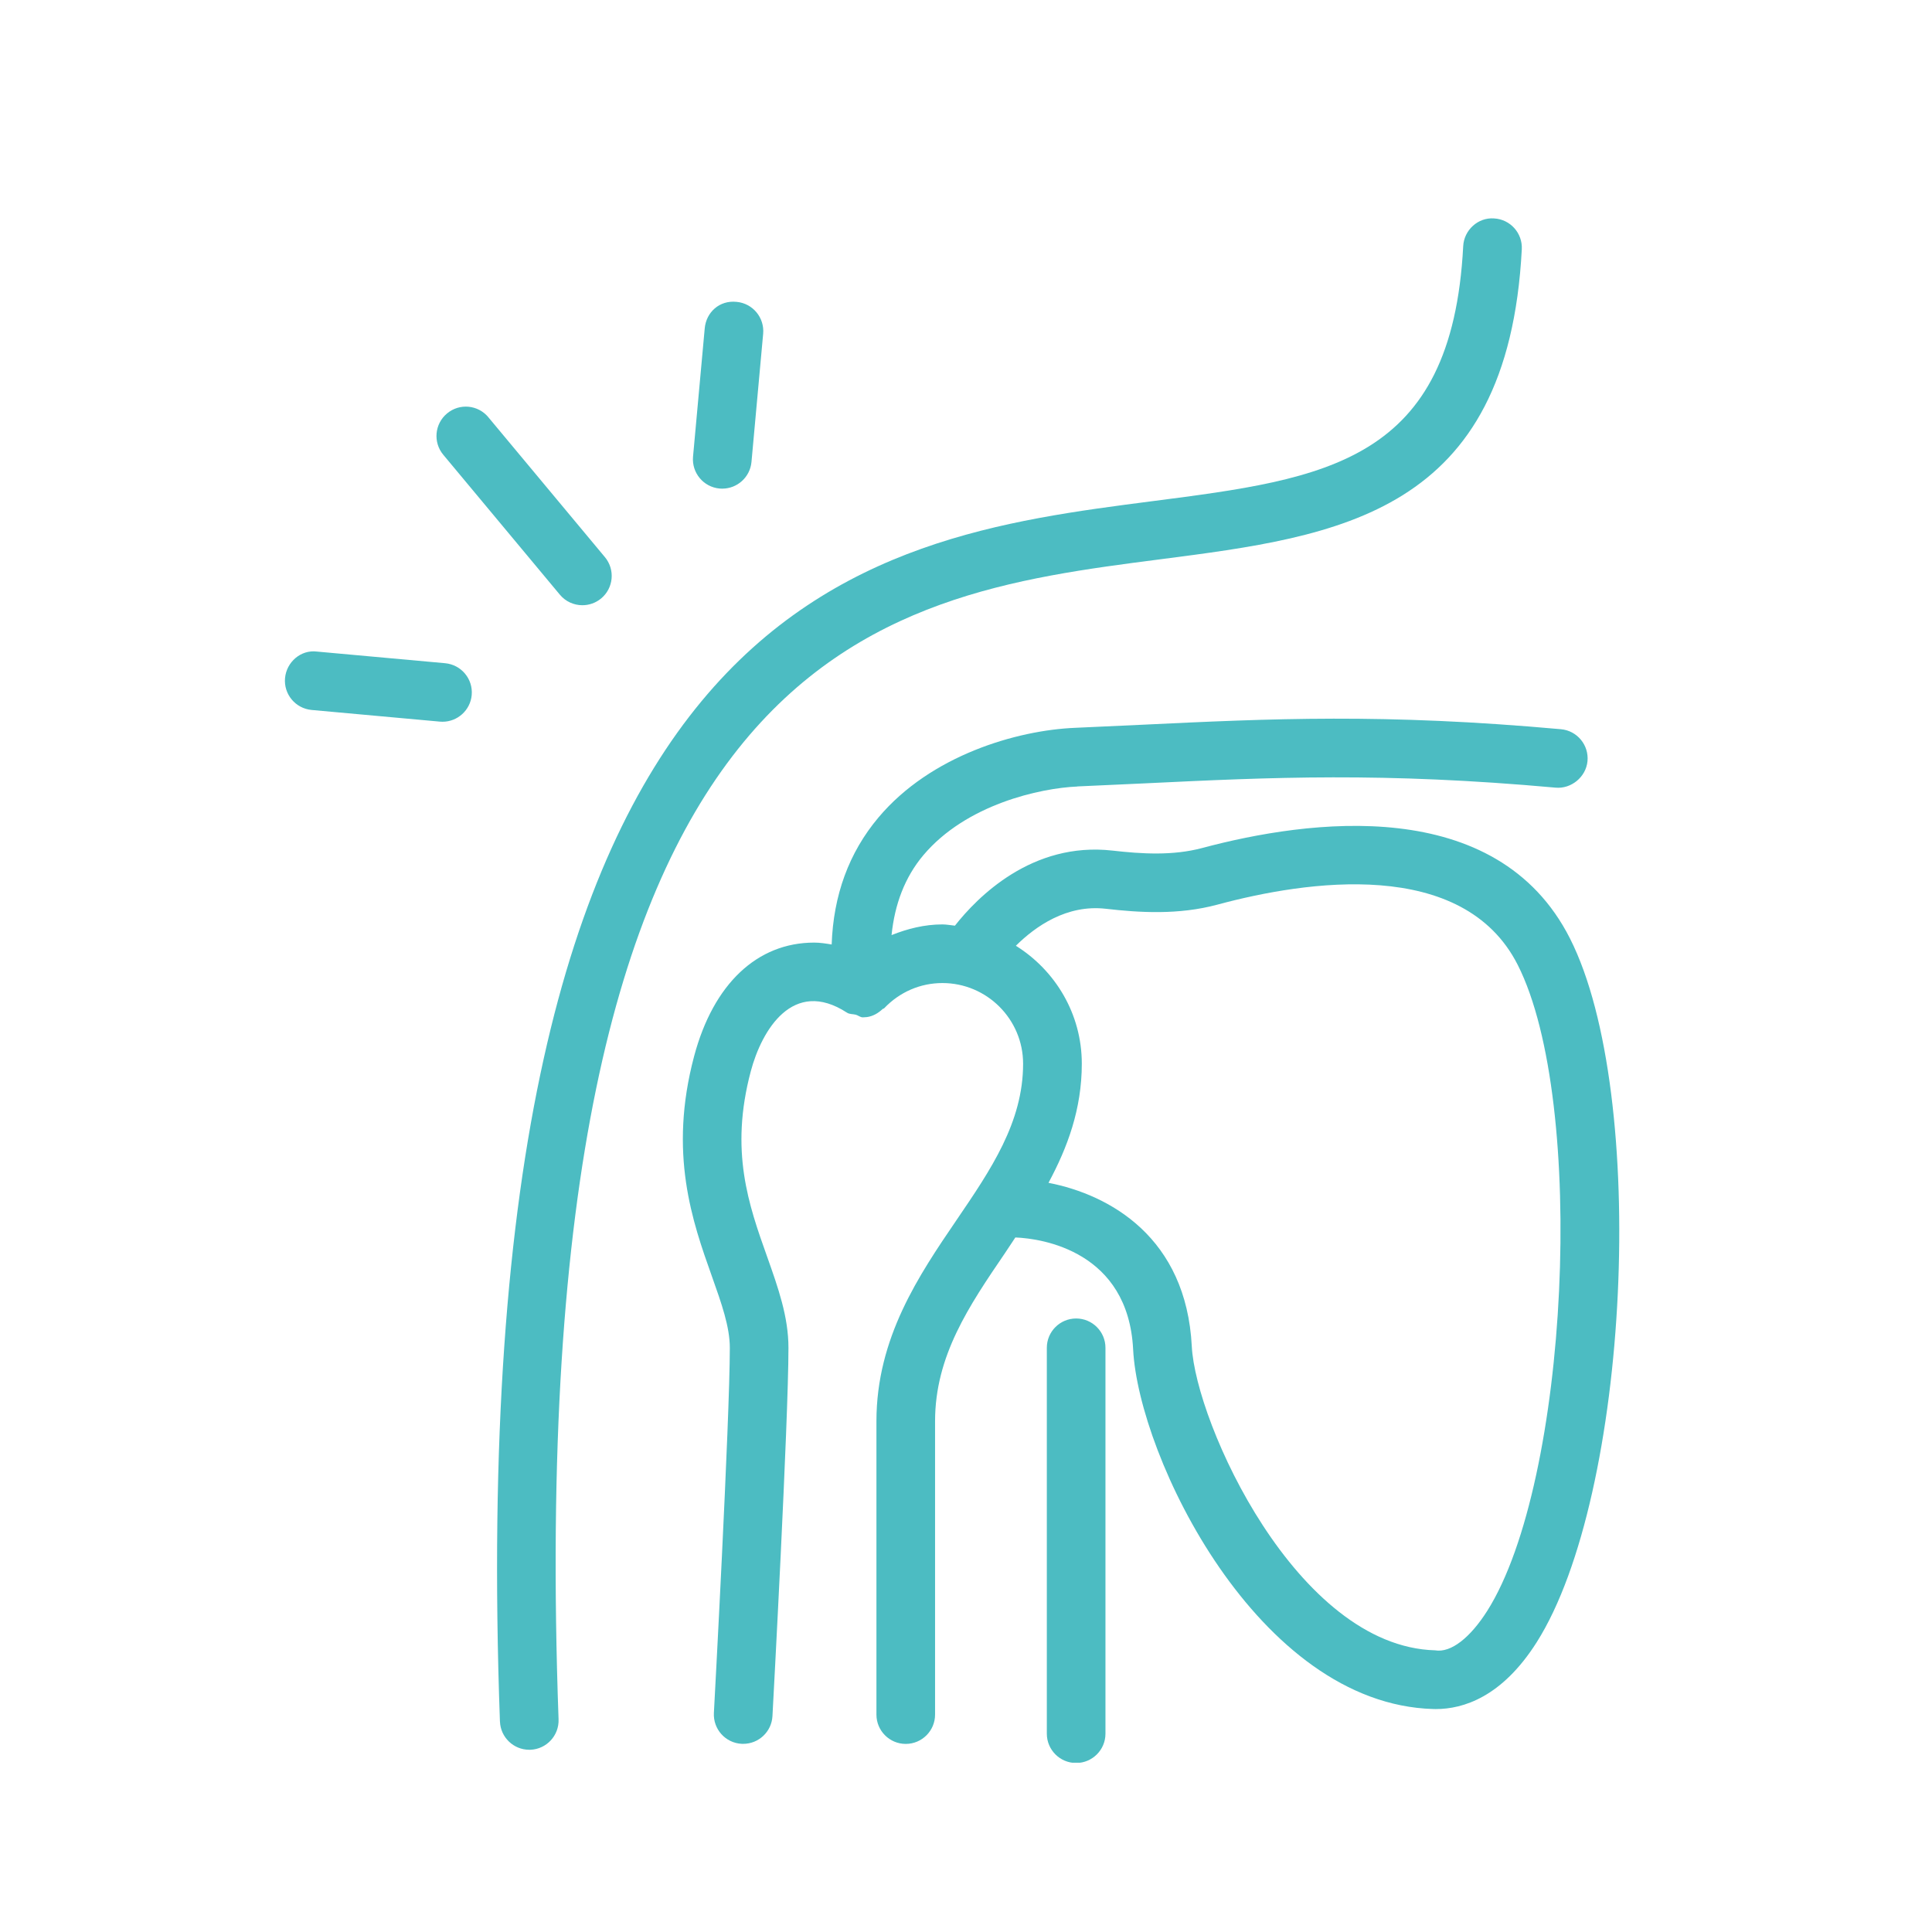 <svg xmlns="http://www.w3.org/2000/svg" xmlns:xlink="http://www.w3.org/1999/xlink" width="1080" zoomAndPan="magnify" viewBox="0 0 810 810" height="1080" preserveAspectRatio="xMidYMid meet"><defs><clipPath id="b0895b6c39"><path d="M 208 91.02 L 639 91.02 L 639 734 L 208 734 Z M 208 91.02 " clip-rule="nonzero"></path></clipPath><clipPath id="ff5ddd95bd"><path d="M 438 552 L 464 552 L 464 739.02 L 438 739.02 Z M 438 552 " clip-rule="nonzero"></path></clipPath></defs><g clip-path="url(#b0895b6c39)"><path fill="#4cbcc2" d="M 209.609 721.75 C 209.852 728.375 215.305 733.598 221.902 733.598 L 222.348 733.598 C 229.117 733.34 234.434 727.648 234.18 720.848 C 217.949 269.164 366.828 249.938 486.457 234.488 C 561.43 224.805 632.246 215.656 638.02 104.5 C 638.371 97.711 633.152 91.926 626.379 91.574 C 619.715 91.074 613.789 96.43 613.453 103.219 C 608.73 193.895 556.129 200.695 483.301 210.098 C 360.594 225.938 192.559 247.645 209.598 721.738 Z M 209.609 721.75 " fill-opacity="1" fill-rule="nonzero"></path></g><g clip-path="url(#ff5ddd95bd)"><path fill="#4cbcc2" d="M 438.887 565.074 L 438.887 726.852 C 438.887 733.637 444.391 739.141 451.176 739.141 C 457.965 739.141 463.469 733.637 463.469 726.852 L 463.469 565.074 C 463.469 558.289 457.965 552.781 451.176 552.781 C 444.391 552.781 438.887 558.289 438.887 565.074 Z M 438.887 565.074 " fill-opacity="1" fill-rule="nonzero"></path></g><path fill="#4cbcc2" d="M 119.5 284.301 C 118.895 291.059 123.871 297.023 130.645 297.656 L 184.406 302.543 C 184.773 302.57 185.164 302.594 185.527 302.594 C 191.816 302.594 197.184 297.793 197.766 291.41 C 198.371 284.652 193.395 278.688 186.621 278.055 L 132.855 273.172 C 126.137 272.32 120.105 277.555 119.5 284.312 Z M 119.5 284.301 " fill-opacity="1" fill-rule="nonzero"></path><path fill="#4cbcc2" d="M 302.824 204.863 C 309.109 204.863 314.465 200.059 315.059 193.691 L 319.957 139.926 C 320.566 133.156 315.586 127.18 308.828 126.559 C 301.621 125.789 296.062 130.93 295.457 137.688 L 290.559 191.453 C 289.953 198.227 294.93 204.203 301.691 204.82 C 302.066 204.848 302.461 204.875 302.824 204.875 Z M 302.824 204.863 " fill-opacity="1" fill-rule="nonzero"></path><path fill="#4cbcc2" d="M 204.738 174.91 C 200.367 169.676 192.637 168.977 187.418 173.348 C 182.207 177.691 181.492 185.449 185.852 190.668 L 234.719 249.316 C 237.145 252.23 240.641 253.742 244.16 253.742 C 246.941 253.742 249.734 252.812 252.043 250.895 C 257.25 246.551 257.965 238.793 253.605 233.574 L 204.738 174.926 Z M 204.738 174.91 " fill-opacity="1" fill-rule="nonzero"></path><path fill="#4cbcc2" d="M 451.715 329.715 L 479.766 328.434 C 533.379 325.855 579.617 323.684 652.215 330.227 C 658.664 330.82 664.938 325.84 665.57 319.082 C 666.18 312.324 661.188 306.332 654.426 305.727 C 580.184 299.035 533.125 301.258 478.605 303.863 L 450.664 305.145 C 426.379 306.172 390.234 316.641 368.297 342.734 C 355.887 357.492 349.395 375.367 348.68 395.984 C 346.254 395.578 343.824 395.188 341.355 395.188 C 317.449 395.188 299.102 412.523 291.031 442.758 C 280.145 483.598 290.316 512.199 298.492 535.176 C 302.512 546.496 305.98 556.266 305.98 565.086 C 305.98 595.133 299.371 716.922 299.301 718.148 C 298.938 724.934 304.133 730.738 310.906 731.102 C 311.133 731.113 311.363 731.113 311.594 731.113 C 318.082 731.113 323.508 726.043 323.855 719.484 C 324.125 714.438 330.562 595.809 330.562 565.086 C 330.562 552.027 326.219 539.844 321.645 526.934 C 313.871 505.117 305.859 482.559 314.777 449.113 C 319.336 431.953 332.426 409.812 355.09 424.559 C 356.223 425.289 357.559 425.098 358.801 425.422 C 359.84 425.707 360.648 426.527 361.754 426.527 C 362.215 426.527 362.699 426.488 363.172 426.434 C 363.199 426.434 363.227 426.434 363.238 426.434 C 363.277 426.434 363.32 426.434 363.359 426.434 C 366.02 426.082 368.219 424.75 370.039 423.047 C 370.227 422.871 370.512 422.914 370.688 422.723 C 377.176 415.898 385.852 412.148 395.121 412.148 C 413.766 412.148 428.941 427.324 428.941 445.969 C 428.941 470.551 415.398 490.41 401.07 511.457 C 385.312 534.609 367.449 560.836 367.449 595.863 L 367.449 718.852 C 367.449 725.637 372.953 731.141 379.738 731.141 C 386.523 731.141 392.031 725.637 392.031 718.852 L 392.031 595.863 C 392.031 568.406 406.289 547.48 421.387 525.301 C 422.844 523.168 424.234 520.957 425.691 518.812 C 437.172 519.258 472.992 524.723 475.07 565.734 C 477.379 610.77 527.297 714.438 600.918 716.516 C 601.285 716.516 601.66 716.531 602.027 716.531 C 613.453 716.531 629.695 711.496 644.242 688.562 C 683.301 626.973 691.258 458.719 658.219 393.449 C 627.457 332.695 548.383 343.676 504.008 355.535 C 491.652 358.828 478.633 358.004 466.422 356.617 C 432.625 352.77 409.703 376.219 400.355 388.09 C 398.586 387.93 396.898 387.566 395.094 387.566 C 387.605 387.566 380.52 389.359 373.789 392.043 C 375.109 379.121 379.348 367.801 387.078 358.598 C 405.035 337.227 436.133 330.414 451.676 329.754 Z M 463.645 381.008 C 477.605 382.613 494.012 383.68 510.418 379.27 C 547.586 369.242 613.387 359.273 636.32 404.539 C 665.328 461.836 657.785 621.32 623.52 675.383 C 616.422 686.551 608.352 693.055 601.66 691.906 C 543.594 690.277 501.297 596.535 499.664 564.465 C 497.332 518.879 465.383 500.906 439.586 495.902 C 447.562 481.047 453.551 465.008 453.551 445.957 C 453.551 425.07 442.434 406.844 425.906 396.512 C 434.125 388.387 447.211 379.121 463.629 381.008 Z M 463.645 381.008 " fill-opacity="1" fill-rule="nonzero"></path></svg>